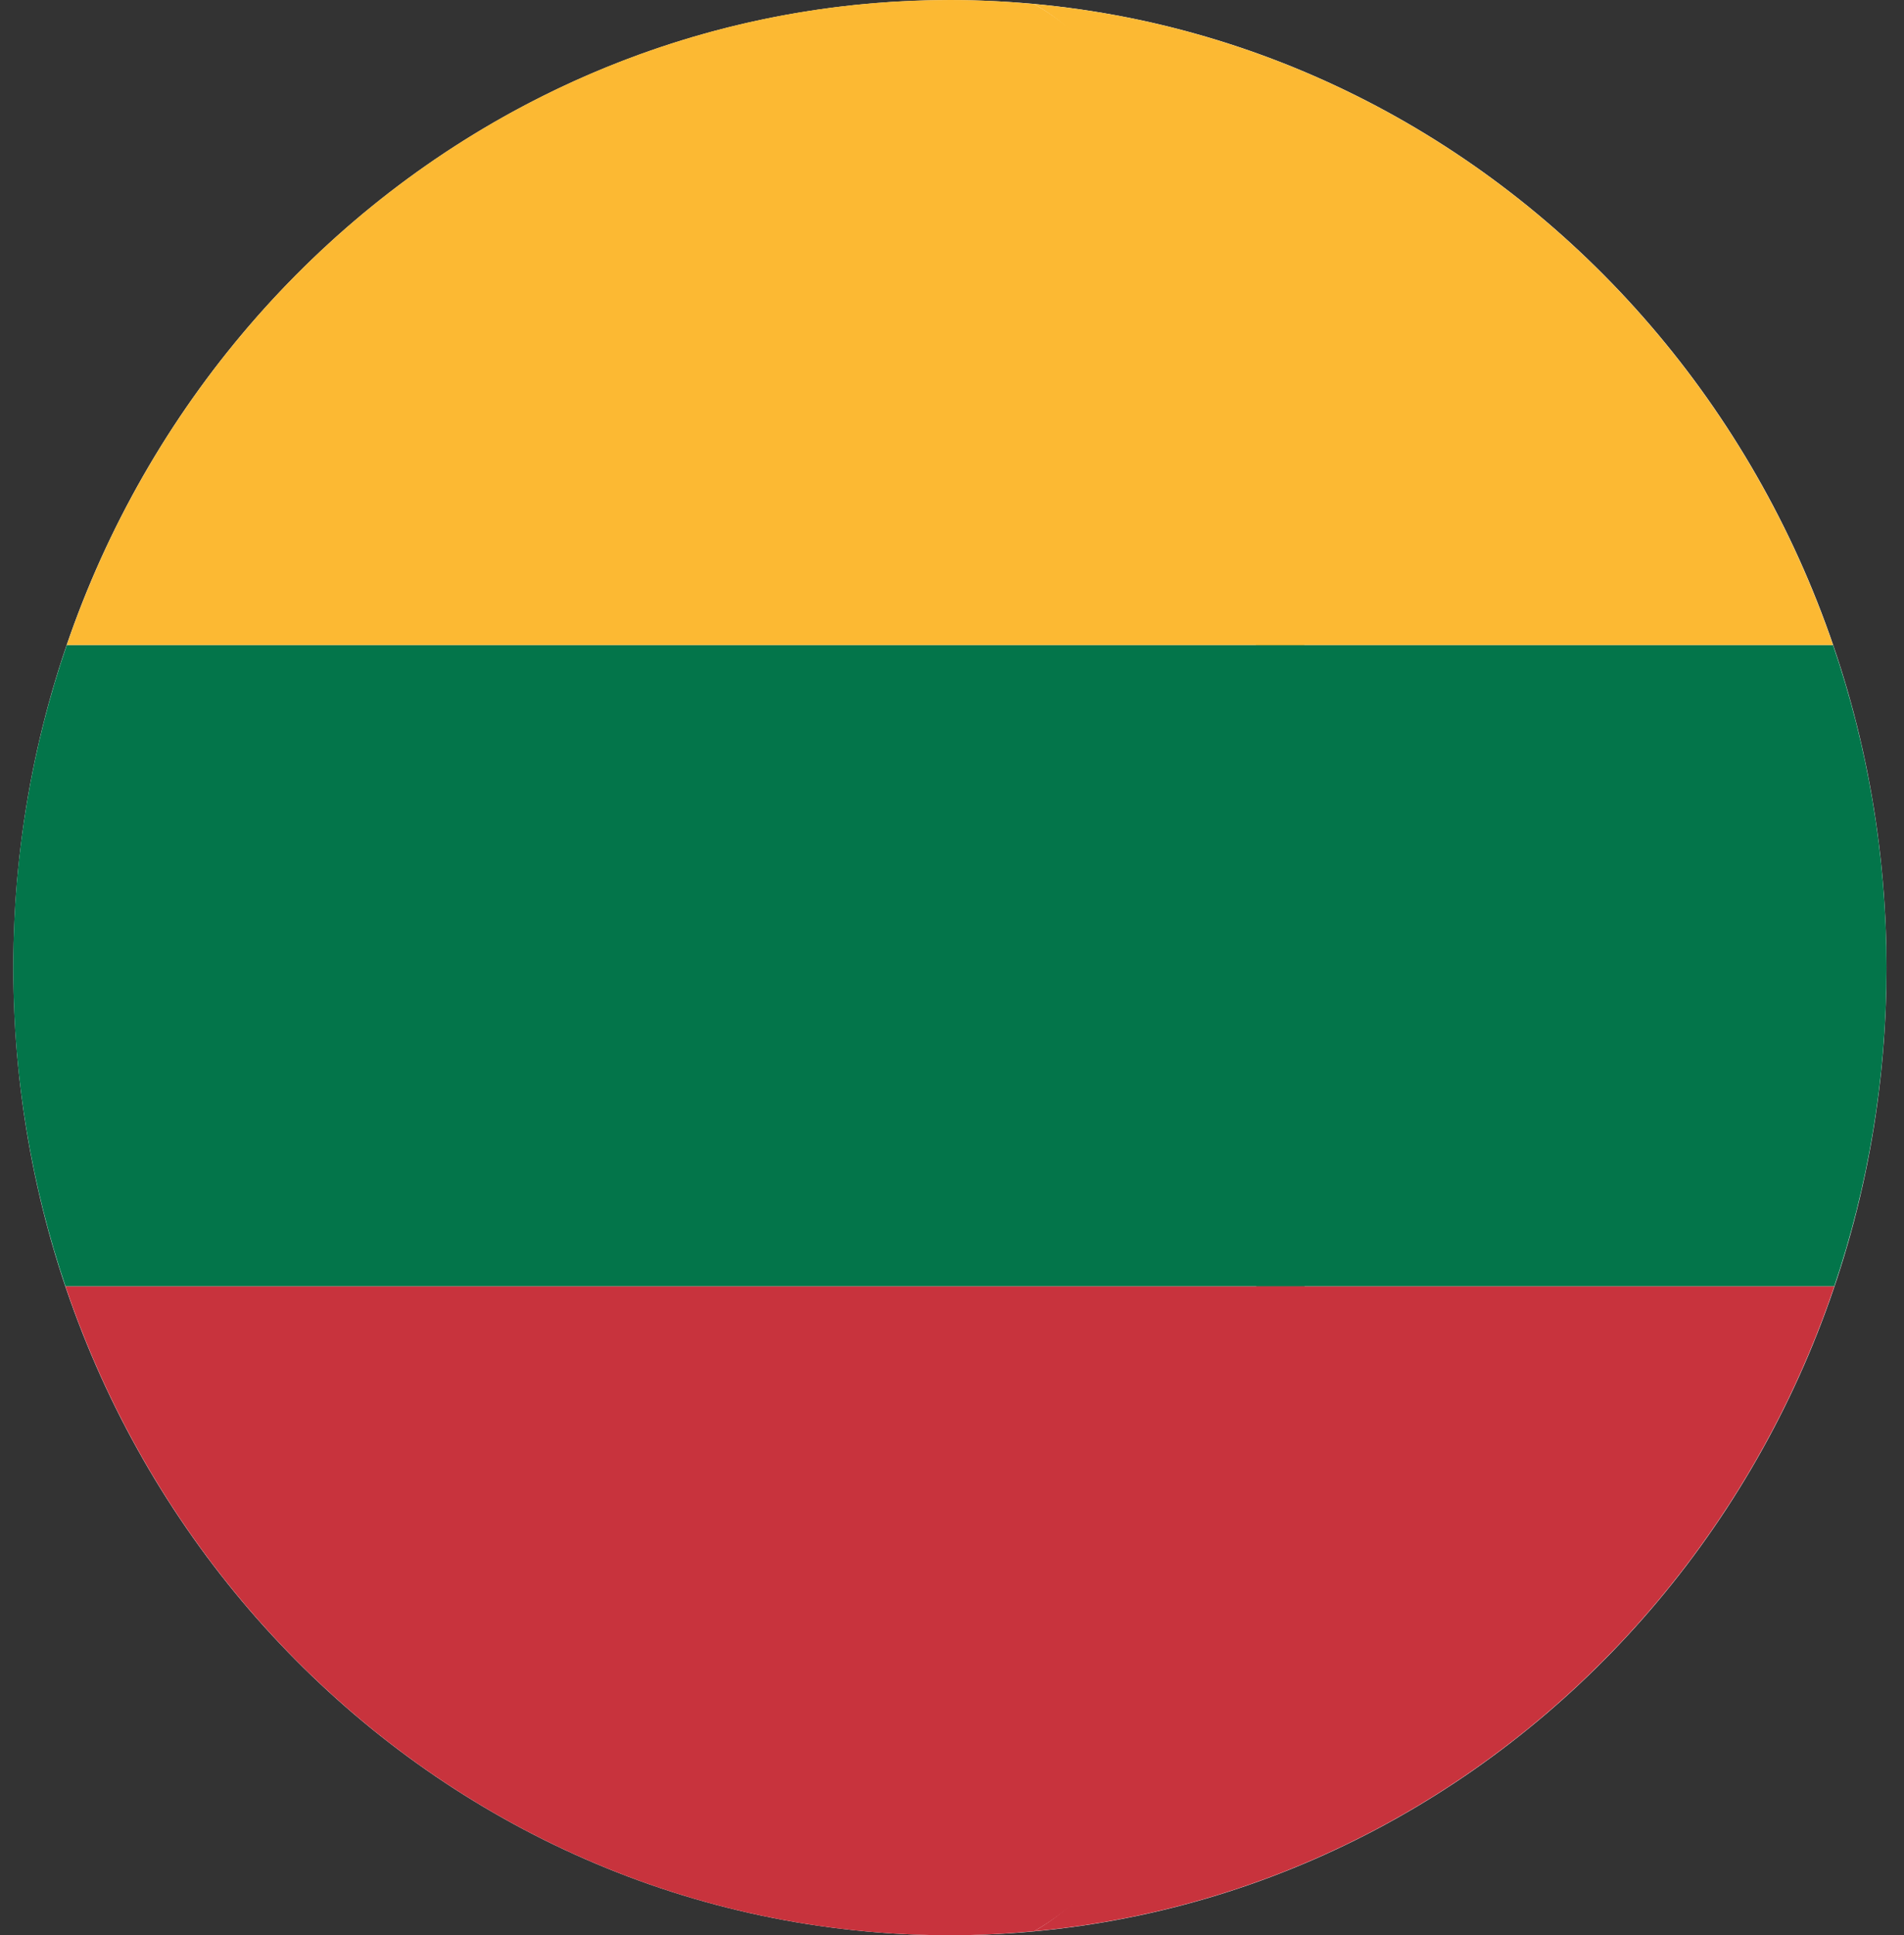 <?xml version="1.0" encoding="UTF-8"?>
<svg xmlns="http://www.w3.org/2000/svg" width="62" height="63" viewBox="0 0 62 63" fill="none">
  <rect x="0" y="0" width="62" height="63" fill="#333333" stroke="none"/>
  <g clip-path="url(#clip0_24_733)">
    <path d="M30.933 63C47.777 63 61.431 48.898 61.431 31.502C61.431 14.105 47.777 0.003 30.933 0.003C14.089 0.003 0.434 14.105 0.434 31.502C0.434 48.898 14.089 63 30.933 63Z" fill="white"></path>
    <path d="M59.688 20.998H40.896C41.712 27.727 41.717 35.141 40.911 41.878H59.728C60.826 38.627 61.43 35.138 61.43 31.5C61.431 27.816 60.813 24.283 59.688 20.998Z" fill="#03754A"></path>
    <path d="M40.896 20.998H59.688C59.684 20.988 59.681 20.98 59.678 20.971C55.774 9.603 45.734 1.24 33.67 0.13C38.338 2.773 39.702 11.147 40.896 20.998Z" fill="#FCB933"></path>
    <path d="M33.67 62.87C45.756 61.758 55.811 53.366 59.699 41.968C59.709 41.938 59.718 41.908 59.728 41.878H40.911C39.727 51.783 38.358 60.216 33.67 62.87Z" fill="#C8333D"></path>
    <path d="M0.431 31.5C0.431 35.138 1.036 38.627 2.134 41.878H42.482C43.288 35.141 43.282 27.727 42.466 20.998H2.174C1.049 24.283 0.431 27.816 0.431 31.5Z" fill="#03754A"></path>
    <path d="M2.183 20.971C2.18 20.98 2.177 20.988 2.173 20.998H42.466C41.272 11.147 38.338 2.773 33.67 0.13C32.767 0.047 31.854 0 30.93 0C17.663 0 6.379 8.752 2.183 20.971Z" fill="#FCB933"></path>
    <path d="M42.482 41.878H2.134C2.144 41.908 2.153 41.938 2.163 41.968C6.342 54.218 17.641 63 30.93 63C31.854 63 32.767 62.953 33.67 62.87C38.358 60.216 41.297 51.783 42.482 41.878Z" fill="#C8333D"></path>
  </g>
  <defs>
    <clipPath id="clip0_24_733">
      <rect width="61" height="63" fill="white" transform="translate(0.431)"></rect>
    </clipPath>
  </defs>
</svg>
